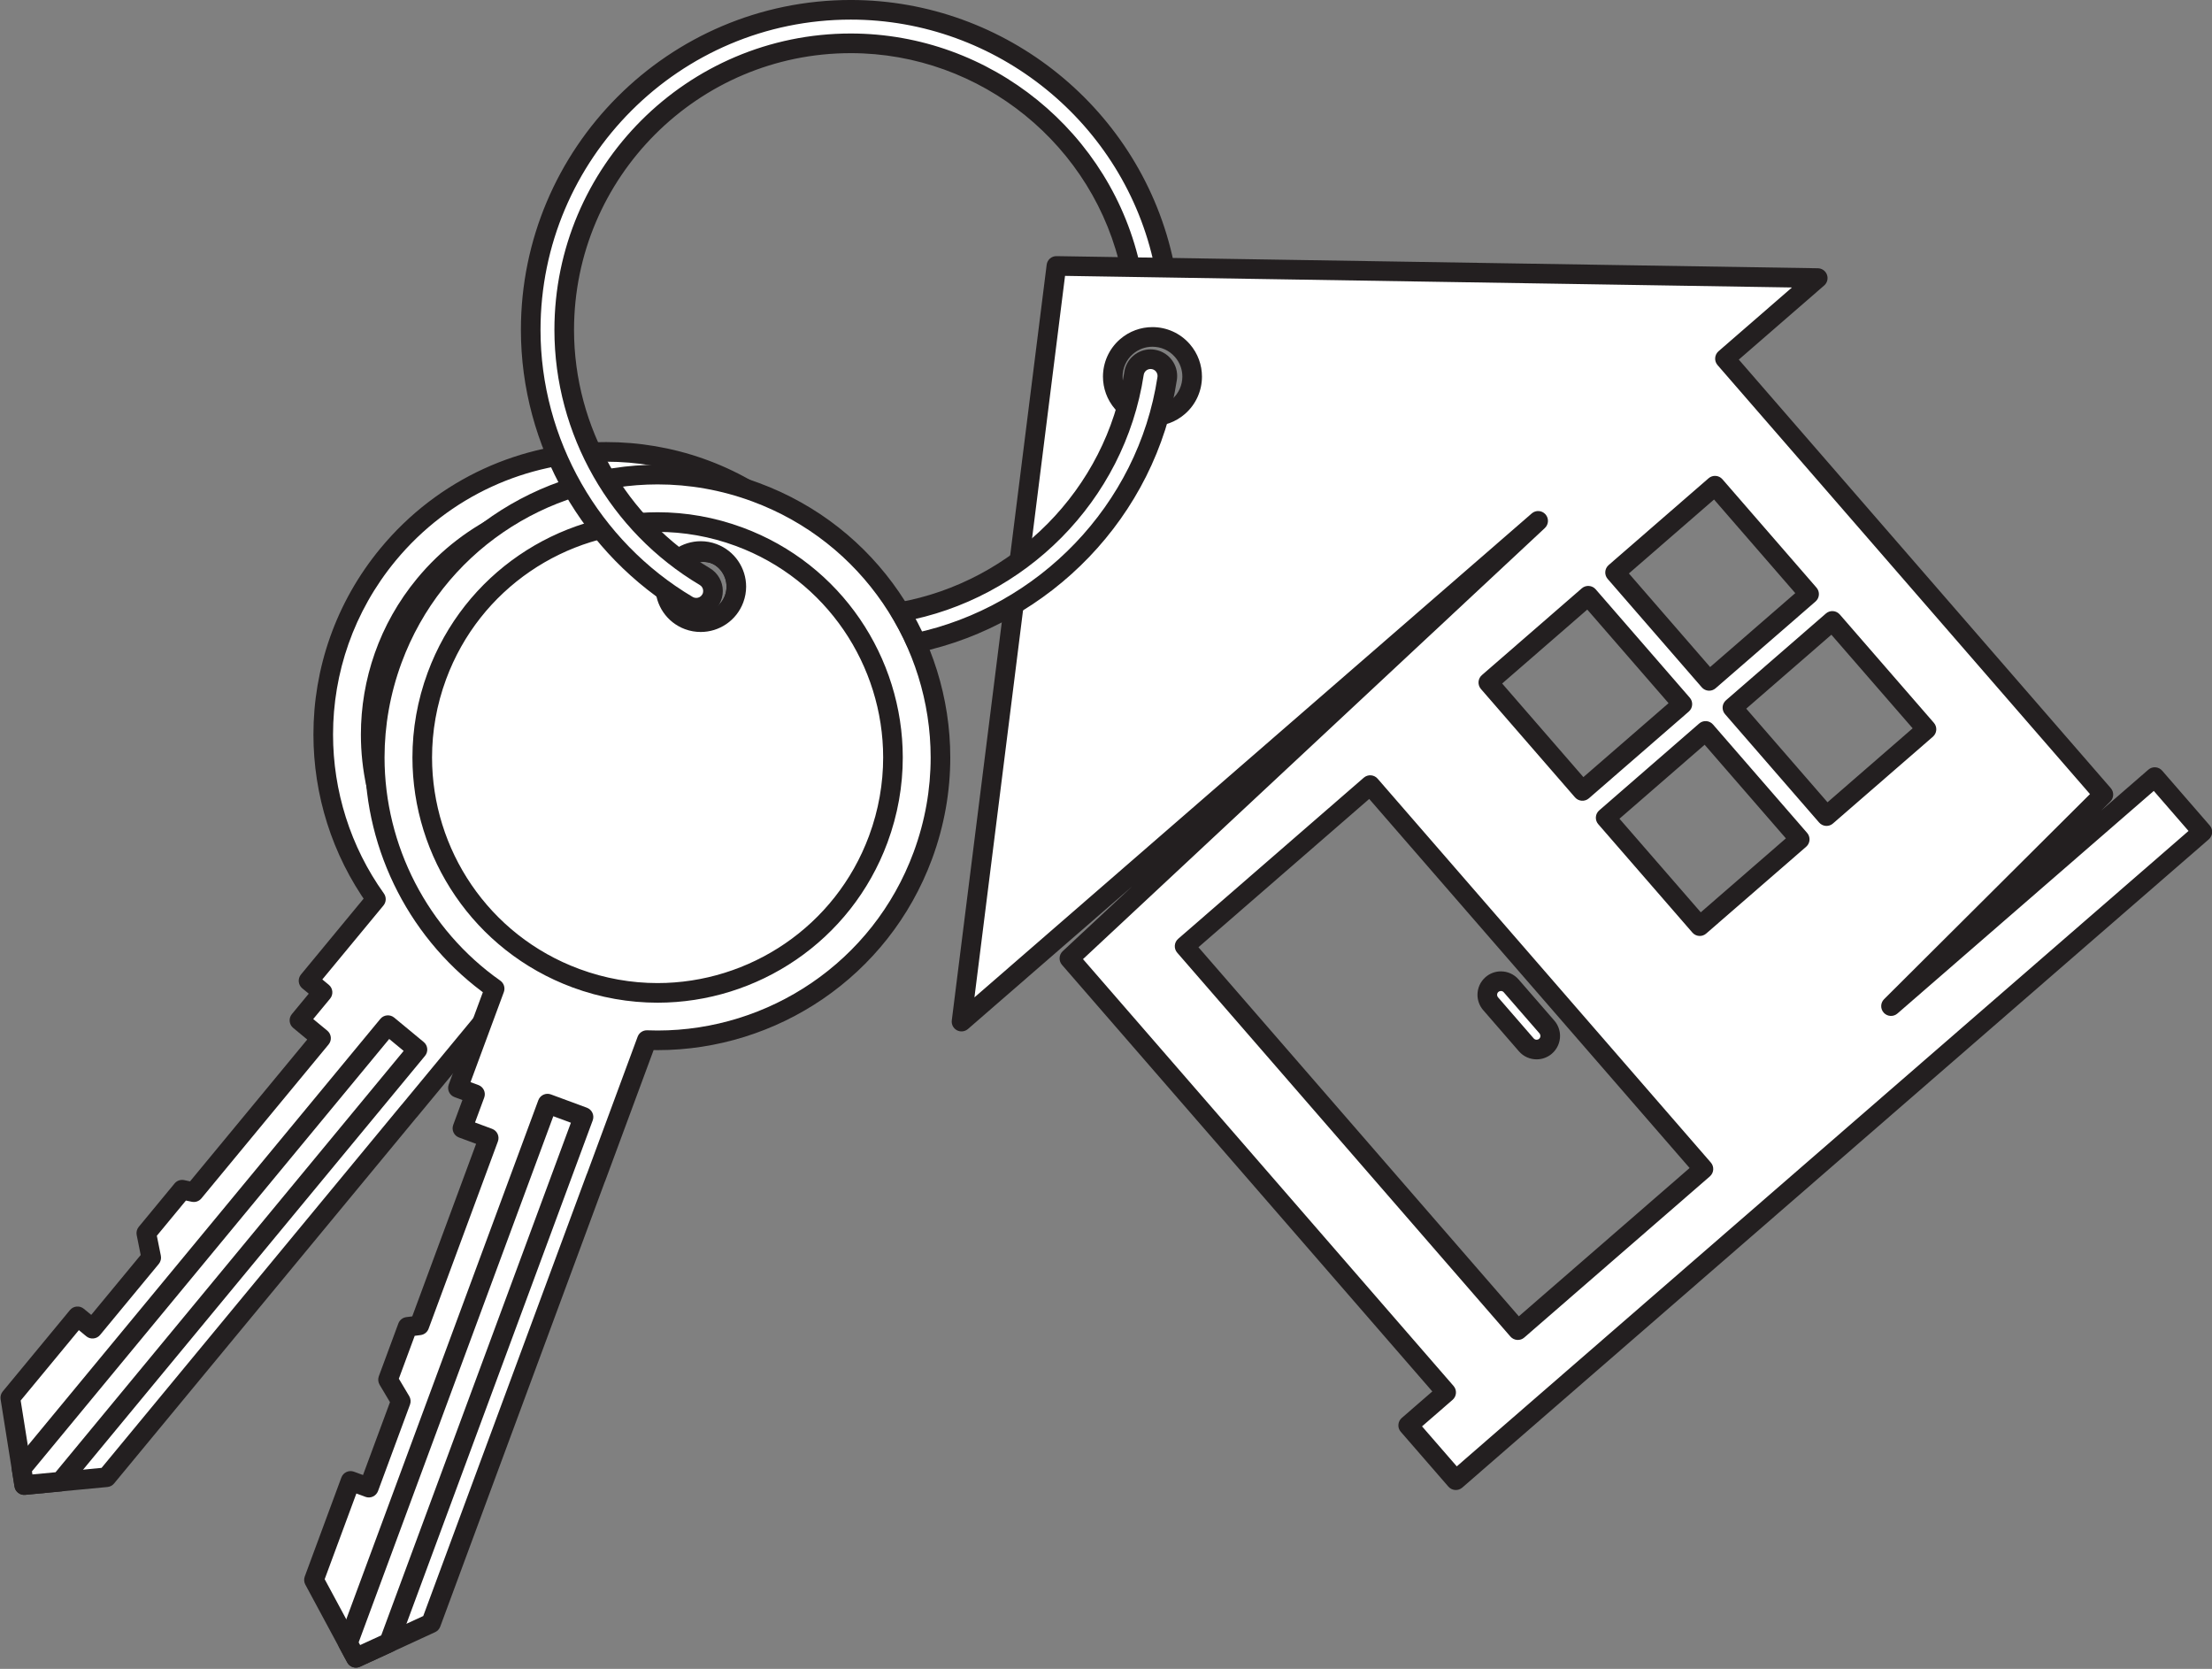<?xml version="1.0" encoding="UTF-8"?><svg xmlns="http://www.w3.org/2000/svg" xmlns:xlink="http://www.w3.org/1999/xlink" height="255.2" preserveAspectRatio="xMidYMid meet" version="1.0" viewBox="43.4 85.1 338.3 255.2" width="338.3" zoomAndPan="magnify"><rect x="43.4" y="85.1" width="338.3" height="255.2" fill="#808080" stroke="none"/><g><g id="change1_1"><path d="M 155.125 178.43 C 153.207 180.742 149.781 181.062 147.465 179.148 C 145.152 177.242 144.828 173.809 146.738 171.492 C 148.652 169.184 152.082 168.855 154.395 170.77 C 156.711 172.684 157.035 176.109 155.125 178.43 Z M 163.633 164.109 C 145.223 148.895 117.965 151.484 102.742 169.895 C 89.973 185.352 89.75 207.031 100.895 222.598 L 90.586 235.074 L 92.73 236.848 L 89.195 241.129 L 92.5 243.859 L 73.043 267.398 L 71.258 267.023 L 65.773 273.66 L 66.531 277.414 L 57.551 288.277 L 55.262 286.383 L 44.973 298.828 L 46.699 309.66 L 47.102 312.191 L 52.652 311.66 L 59.691 310.992 L 105.969 254.992 L 105.977 255 L 113.961 245.34 L 120.273 237.703 C 137.207 244.359 157.199 239.789 169.418 225 C 184.637 206.59 182.047 179.328 163.633 164.109" fill="#fff"/></g><g id="change2_1"><path d="M 155.125 178.43 L 153.969 177.473 C 153.188 178.414 152.07 178.895 150.93 178.898 C 150.043 178.898 149.16 178.605 148.422 177.992 C 147.477 177.215 146.996 176.098 146.992 174.957 C 146.996 174.066 147.285 173.184 147.895 172.449 C 148.676 171.508 149.793 171.023 150.934 171.023 C 151.82 171.023 152.699 171.312 153.438 171.926 C 154.383 172.707 154.867 173.824 154.867 174.965 C 154.867 175.852 154.574 176.73 153.965 177.473 L 153.969 177.473 L 155.125 178.43 L 156.281 179.383 C 157.344 178.09 157.871 176.516 157.867 174.965 C 157.871 172.973 157.008 170.98 155.348 169.613 L 155.352 169.613 C 154.062 168.543 152.484 168.02 150.934 168.02 C 148.941 168.02 146.953 168.883 145.582 170.535 L 145.582 170.539 C 144.516 171.828 143.992 173.402 143.992 174.957 C 143.992 176.949 144.852 178.938 146.512 180.309 C 147.801 181.371 149.375 181.898 150.93 181.898 C 152.922 181.898 154.91 181.039 156.277 179.383 L 156.281 179.383 Z M 163.633 164.109 L 164.586 162.953 C 156.25 156.062 146.141 152.695 136.105 152.699 C 123.23 152.695 110.438 158.234 101.59 168.941 C 94.699 177.277 91.332 187.383 91.336 197.414 C 91.336 206.613 94.156 215.762 99.672 223.469 L 100.895 222.598 L 99.734 221.641 L 89.43 234.117 C 88.902 234.758 88.992 235.703 89.629 236.23 L 90.621 237.047 L 88.039 240.172 C 87.512 240.809 87.602 241.754 88.238 242.281 L 90.387 244.059 L 72.465 265.746 L 71.566 265.555 C 71.02 265.441 70.457 265.637 70.102 266.066 L 64.617 272.707 C 64.332 273.055 64.215 273.516 64.305 273.957 L 64.918 277.008 L 57.352 286.164 L 56.215 285.227 C 55.91 284.977 55.512 284.852 55.117 284.891 C 54.723 284.926 54.355 285.121 54.102 285.426 L 43.816 297.875 C 43.543 298.203 43.426 298.645 43.492 299.066 L 45.215 309.898 L 45.621 312.43 C 45.746 313.211 46.457 313.762 47.246 313.684 L 52.797 313.152 L 52.793 313.152 L 59.832 312.484 C 60.23 312.445 60.594 312.258 60.848 311.945 L 107.125 255.949 L 105.969 254.992 L 104.992 256.133 L 105 256.141 C 105.305 256.398 105.707 256.527 106.105 256.492 C 106.504 256.461 106.879 256.266 107.133 255.953 L 115.117 246.297 L 121.43 238.66 L 120.273 237.703 L 119.723 239.102 C 124.992 241.172 130.543 242.191 136.07 242.191 C 148.945 242.191 161.734 236.656 170.574 225.953 C 177.469 217.617 180.836 207.512 180.832 197.473 C 180.836 184.594 175.293 171.801 164.586 162.953 L 163.633 164.109 L 162.676 165.27 C 172.672 173.527 177.832 185.445 177.832 197.473 C 177.832 206.844 174.699 216.258 168.262 224.043 C 160.008 234.031 148.094 239.188 136.07 239.191 C 130.91 239.191 125.73 238.238 120.82 236.309 C 120.219 236.07 119.531 236.25 119.117 236.75 L 112.805 244.383 L 104.82 254.043 L 105.977 255 L 106.953 253.859 L 106.945 253.855 C 106.641 253.594 106.242 253.465 105.844 253.5 C 105.441 253.535 105.07 253.73 104.812 254.039 L 58.934 309.559 L 52.512 310.168 L 48.359 310.562 L 48.18 309.426 L 46.562 299.262 L 55.461 288.496 L 56.594 289.434 C 56.902 289.688 57.293 289.809 57.691 289.77 C 58.09 289.73 58.453 289.543 58.707 289.234 L 67.688 278.371 C 67.973 278.023 68.09 277.559 68 277.117 L 67.387 274.066 L 71.836 268.68 L 72.73 268.867 C 73.281 268.984 73.844 268.785 74.199 268.355 L 93.656 244.812 C 94.184 244.176 94.094 243.23 93.457 242.703 L 91.305 240.926 L 93.887 237.805 C 94.414 237.164 94.324 236.219 93.688 235.691 L 92.695 234.871 L 102.051 223.555 C 102.48 223.027 102.508 222.277 102.113 221.727 C 96.969 214.539 94.336 206 94.336 197.414 C 94.336 188.051 97.469 178.641 103.898 170.852 C 112.16 160.859 124.082 155.699 136.105 155.699 C 145.477 155.699 154.887 158.832 162.676 165.266 L 163.633 164.109" fill="#231f20"/></g><g id="change1_2"><path d="M 147.465 179.148 C 145.152 177.242 144.828 173.809 146.738 171.492 C 148.652 169.184 152.082 168.855 154.395 170.77 C 156.711 172.684 157.035 176.109 155.125 178.43 C 153.207 180.742 149.781 181.062 147.465 179.148 Z M 159.008 169.711 C 143.691 157.051 121.004 159.203 108.34 174.523 C 95.68 189.844 97.84 212.527 113.156 225.188 C 128.477 237.852 151.16 235.691 163.824 220.375 C 176.484 205.055 174.324 182.371 159.008 169.711" fill="#fff"/></g><g id="change2_2"><path d="M 147.465 179.148 L 148.422 177.992 C 147.477 177.215 146.996 176.098 146.992 174.957 C 146.996 174.066 147.285 173.184 147.895 172.449 C 148.676 171.508 149.793 171.023 150.934 171.023 C 151.82 171.023 152.699 171.312 153.438 171.926 C 154.383 172.707 154.867 173.824 154.867 174.965 C 154.867 175.852 154.574 176.73 153.965 177.473 L 153.969 177.473 C 153.188 178.414 152.07 178.895 150.93 178.898 C 150.043 178.898 149.16 178.605 148.422 177.992 L 147.465 179.148 L 146.512 180.309 C 147.801 181.371 149.375 181.898 150.93 181.898 C 152.922 181.898 154.91 181.039 156.277 179.383 L 156.281 179.383 C 157.344 178.09 157.871 176.516 157.867 174.965 C 157.871 172.973 157.008 170.98 155.348 169.613 L 155.352 169.613 C 154.062 168.543 152.484 168.02 150.934 168.02 C 148.941 168.02 146.953 168.883 145.582 170.535 L 145.582 170.539 C 144.516 171.828 143.992 173.402 143.992 174.957 C 143.992 176.949 144.852 178.938 146.512 180.309 Z M 159.008 169.711 L 159.965 168.555 C 152.98 162.777 144.512 159.961 136.102 159.961 C 125.312 159.957 114.594 164.602 107.184 173.566 C 101.41 180.551 98.594 189.02 98.594 197.426 C 98.594 208.215 103.234 218.934 112.203 226.344 C 119.184 232.117 127.652 234.938 136.059 234.938 C 146.848 234.938 157.566 230.293 164.98 221.332 C 170.754 214.348 173.57 205.875 173.57 197.469 C 173.57 186.684 168.93 175.961 159.965 168.551 L 159.008 169.711 L 158.051 170.863 C 166.305 177.688 170.566 187.535 170.57 197.469 C 170.566 205.211 167.98 212.984 162.664 219.418 C 155.844 227.672 145.996 231.934 136.059 231.934 C 128.32 231.934 120.547 229.348 114.113 224.031 C 105.859 217.211 101.598 207.363 101.594 197.426 C 101.594 189.684 104.18 181.91 109.496 175.48 C 116.32 167.223 126.164 162.961 136.102 162.961 C 143.844 162.961 151.617 165.547 158.051 170.863 L 159.008 169.711" fill="#231f20"/></g><g id="change1_3"><path d="M 107.246 245.598 L 52.652 311.66 L 47.102 312.191 L 46.699 309.66 L 102.727 241.859 L 107.246 245.598" fill="#fff"/></g><g id="change2_3"><path d="M 107.246 245.598 L 106.09 244.641 L 51.895 310.227 L 48.359 310.562 L 48.285 310.094 L 102.926 243.973 L 106.289 246.754 L 107.246 245.598 L 106.09 244.641 L 107.246 245.598 L 108.203 244.441 L 103.684 240.703 C 103.379 240.449 102.977 240.328 102.586 240.367 C 102.191 240.402 101.82 240.598 101.57 240.902 L 45.543 308.707 C 45.27 309.035 45.148 309.477 45.215 309.898 L 45.621 312.43 C 45.746 313.211 46.457 313.762 47.246 313.684 L 52.797 313.152 C 53.191 313.113 53.559 312.918 53.809 312.613 L 108.402 246.555 C 108.93 245.914 108.844 244.969 108.203 244.441 L 107.246 245.598" fill="#231f20"/></g><g id="change1_4"><path d="M 155.672 176.688 C 154.629 179.504 151.496 180.941 148.68 179.902 C 145.867 178.859 144.426 175.73 145.469 172.91 C 146.512 170.102 149.641 168.66 152.457 169.699 C 155.27 170.742 156.715 173.871 155.672 176.688 Z M 158.98 160.371 C 136.578 152.078 111.699 163.52 103.41 185.922 C 96.457 204.723 103.398 225.262 119.051 236.281 L 113.434 251.457 L 116.047 252.426 L 114.121 257.637 L 118.141 259.121 L 107.543 287.762 L 105.73 287.996 L 102.742 296.07 L 104.695 299.359 L 99.805 312.582 L 97.02 311.551 L 91.414 326.691 L 96.613 336.352 L 97.828 338.605 L 102.898 336.273 L 109.32 333.316 L 134.531 265.188 L 134.543 265.191 L 140.137 250.066 L 142.324 244.148 C 160.512 244.844 177.871 233.93 184.531 215.938 C 192.824 193.535 181.387 168.66 158.98 160.371" fill="#fff"/></g><g id="change2_4"><path d="M 155.672 176.688 L 154.266 176.168 C 153.68 177.758 152.168 178.738 150.566 178.738 C 150.113 178.738 149.652 178.66 149.199 178.492 L 149.203 178.496 C 147.613 177.91 146.629 176.398 146.629 174.797 C 146.629 174.344 146.707 173.887 146.875 173.434 C 147.461 171.844 148.973 170.863 150.574 170.859 C 151.027 170.859 151.484 170.938 151.934 171.105 C 153.523 171.691 154.508 173.203 154.512 174.801 C 154.512 175.254 154.434 175.711 154.266 176.164 L 155.672 176.688 L 157.078 177.207 C 157.371 176.418 157.512 175.602 157.512 174.801 C 157.512 171.98 155.773 169.332 152.977 168.293 C 152.188 168 151.371 167.859 150.574 167.859 C 147.75 167.859 145.102 169.594 144.062 172.391 C 143.77 173.184 143.629 173.996 143.629 174.797 C 143.629 177.621 145.363 180.27 148.16 181.309 L 148.164 181.309 C 148.949 181.602 149.766 181.738 150.566 181.738 C 153.387 181.742 156.039 180.008 157.078 177.207 Z M 158.98 160.371 L 159.504 158.965 C 154.383 157.07 149.133 156.168 143.973 156.168 C 125.781 156.168 108.688 167.344 102.004 185.402 C 100.109 190.516 99.211 195.762 99.211 200.918 C 99.215 215.359 106.25 229.098 118.188 237.508 L 119.051 236.281 L 117.641 235.762 L 112.027 250.938 C 111.742 251.715 112.137 252.574 112.914 252.863 L 114.121 253.309 L 112.715 257.113 C 112.426 257.891 112.824 258.754 113.598 259.039 L 116.215 260.008 L 106.449 286.391 L 105.539 286.508 C 104.984 286.578 104.52 286.949 104.324 287.477 L 101.336 295.551 C 101.18 295.973 101.227 296.449 101.453 296.84 L 103.043 299.512 L 98.918 310.652 L 97.539 310.145 C 96.762 309.855 95.898 310.254 95.609 311.031 L 90.008 326.172 C 89.859 326.574 89.891 327.027 90.094 327.402 L 95.293 337.062 L 96.508 339.316 C 96.883 340.012 97.734 340.297 98.457 339.965 L 103.523 337.637 L 109.945 334.68 C 110.305 334.516 110.59 334.211 110.727 333.84 L 135.938 265.707 L 134.531 265.188 L 134.039 266.605 L 134.051 266.609 C 134.824 266.879 135.664 266.48 135.949 265.711 L 141.543 250.59 C 141.715 250.129 141.648 249.613 141.367 249.211 C 141.086 248.809 140.629 248.566 140.137 248.566 L 140.137 250.066 L 141.543 250.59 L 143.734 244.668 L 142.324 244.148 L 142.27 245.648 C 142.836 245.668 143.402 245.68 143.969 245.68 C 162.156 245.68 179.254 234.512 185.941 216.461 C 187.836 211.34 188.734 206.094 188.734 200.934 C 188.734 182.738 177.559 165.645 159.504 158.965 L 158.98 160.371 L 158.461 161.777 C 175.309 168.008 185.73 183.961 185.734 200.934 C 185.734 205.742 184.895 210.637 183.125 215.418 C 176.895 232.262 160.938 242.676 143.969 242.68 C 143.438 242.68 142.91 242.668 142.383 242.648 C 141.734 242.625 141.145 243.02 140.918 243.629 L 138.73 249.547 C 138.559 250.008 138.625 250.523 138.906 250.926 C 139.188 251.328 139.645 251.566 140.137 251.566 L 140.137 250.066 L 138.73 249.547 L 133.137 264.672 L 134.543 265.191 L 135.035 263.773 L 135.023 263.77 C 134.254 263.504 133.406 263.902 133.125 264.668 L 108.129 332.215 L 102.27 334.91 L 98.48 336.652 L 97.934 335.637 L 93.055 326.578 L 97.902 313.477 L 99.285 313.988 C 99.66 314.129 100.07 314.113 100.434 313.945 C 100.797 313.777 101.074 313.477 101.215 313.102 L 106.105 299.883 C 106.262 299.461 106.219 298.98 105.988 298.594 L 104.398 295.922 L 106.824 289.367 L 107.734 289.25 C 108.289 289.176 108.754 288.809 108.949 288.281 L 119.547 259.645 C 119.836 258.867 119.438 258.004 118.66 257.715 L 116.047 256.746 L 117.453 252.945 C 117.742 252.168 117.348 251.305 116.566 251.016 L 115.363 250.57 L 120.457 236.801 C 120.691 236.164 120.469 235.445 119.914 235.055 C 108.785 227.219 102.211 214.383 102.211 200.918 C 102.215 196.109 103.051 191.223 104.816 186.441 C 111.051 169.594 127.004 159.172 143.973 159.172 C 148.785 159.172 153.68 160.008 158.461 161.777 L 158.98 160.371" fill="#231f20"/></g><g id="change1_5"><path d="M 148.68 179.902 C 145.867 178.859 144.426 175.73 145.469 172.91 C 146.512 170.102 149.641 168.66 152.457 169.699 C 155.27 170.742 156.715 173.871 155.672 176.688 C 154.629 179.504 151.496 180.941 148.68 179.902 Z M 156.461 167.18 C 137.82 160.281 117.121 169.801 110.223 188.441 C 103.328 207.082 112.844 227.781 131.48 234.684 C 150.125 241.574 170.824 232.059 177.723 213.418 C 184.621 194.777 175.105 174.078 156.461 167.18" fill="#fff"/></g><g id="change2_5"><path d="M 148.68 179.902 L 149.203 178.496 C 147.613 177.91 146.629 176.398 146.629 174.797 C 146.629 174.344 146.707 173.887 146.875 173.434 C 147.461 171.844 148.973 170.863 150.574 170.859 C 151.027 170.859 151.484 170.938 151.934 171.105 C 153.523 171.691 154.508 173.203 154.512 174.801 C 154.512 175.254 154.434 175.711 154.266 176.164 C 153.68 177.758 152.168 178.738 150.566 178.738 C 150.113 178.738 149.652 178.66 149.199 178.492 L 149.203 178.496 L 148.68 179.902 L 148.164 181.309 C 148.949 181.602 149.766 181.738 150.566 181.738 C 153.387 181.742 156.039 180.008 157.078 177.207 C 157.371 176.418 157.512 175.602 157.512 174.801 C 157.512 171.98 155.773 169.332 152.977 168.293 C 152.188 168 151.371 167.859 150.574 167.859 C 147.75 167.859 145.102 169.594 144.062 172.391 C 143.77 173.184 143.629 173.996 143.629 174.797 C 143.629 177.621 145.363 180.27 148.16 181.309 L 148.164 181.309 Z M 156.461 167.18 L 156.984 165.773 C 152.695 164.188 148.301 163.43 143.977 163.43 C 128.738 163.43 114.414 172.793 108.816 187.922 C 107.23 192.207 106.477 196.605 106.477 200.926 C 106.477 216.164 115.836 230.488 130.961 236.09 C 135.246 237.672 139.645 238.426 143.965 238.426 C 159.203 238.426 173.531 229.062 179.129 213.938 C 180.715 209.652 181.469 205.254 181.469 200.93 C 181.473 185.691 172.109 171.371 156.984 165.773 L 156.461 167.18 L 155.941 168.586 C 169.859 173.734 178.469 186.914 178.469 200.93 C 178.469 204.906 177.777 208.945 176.316 212.898 C 171.168 226.812 157.984 235.422 143.965 235.426 C 139.992 235.426 135.953 234.734 132.004 233.273 C 118.086 228.125 109.477 214.941 109.477 200.926 C 109.477 196.953 110.168 192.91 111.629 188.961 C 116.777 175.043 129.961 166.434 143.977 166.434 C 147.949 166.434 151.992 167.125 155.941 168.586 L 156.461 167.18" fill="#231f20"/></g><g id="change1_6"><path d="M 132.641 255.895 L 102.898 336.273 L 97.828 338.605 L 96.613 336.352 L 127.137 253.859 L 132.641 255.895" fill="#fff"/></g><g id="change2_6"><path d="M 132.641 255.895 L 131.234 255.375 L 101.707 335.168 L 98.48 336.652 L 98.254 336.234 L 128.023 255.785 L 132.121 257.305 L 132.641 255.895 L 131.234 255.375 L 132.641 255.895 L 133.164 254.488 L 127.656 252.453 C 126.879 252.164 126.02 252.562 125.73 253.34 L 95.207 335.828 C 95.059 336.23 95.09 336.684 95.293 337.062 L 96.508 339.316 C 96.883 340.012 97.734 340.297 98.457 339.965 L 103.523 337.637 C 103.887 337.469 104.164 337.168 104.305 336.793 L 134.051 256.418 C 134.188 256.047 134.172 255.629 134.004 255.27 C 133.84 254.91 133.531 254.625 133.164 254.488 L 132.641 255.895" fill="#231f20"/></g><g id="change1_7"><path d="M 149.883 178.031 C 149.438 178.031 148.984 177.918 148.574 177.676 C 133.766 168.891 124.566 152.746 124.566 135.547 C 124.566 108.559 146.523 86.598 173.512 86.598 C 196.559 86.598 216.707 102.945 221.422 125.465 C 221.711 126.852 220.824 128.211 219.438 128.496 C 218.062 128.785 216.695 127.902 216.402 126.516 C 212.184 106.355 194.145 91.727 173.512 91.727 C 149.352 91.727 129.691 111.383 129.691 135.547 C 129.691 150.945 137.93 165.398 151.191 173.266 C 152.406 173.988 152.812 175.562 152.086 176.777 C 151.605 177.586 150.754 178.031 149.883 178.031" fill="#fff"/></g><g id="change2_7"><path d="M 149.883 178.031 L 149.883 176.531 C 149.695 176.531 149.512 176.484 149.34 176.387 L 149.34 176.383 C 134.988 167.875 126.062 152.211 126.066 135.547 C 126.066 122.461 131.383 110.609 139.98 102.012 C 148.574 93.414 160.43 88.098 173.512 88.098 C 195.84 88.094 215.391 103.957 219.953 125.773 L 219.977 125.988 C 219.977 126.48 219.633 126.926 219.129 127.031 L 219.133 127.027 L 218.91 127.051 C 218.672 127.051 218.438 126.969 218.246 126.816 C 218.059 126.664 217.926 126.461 217.871 126.207 C 213.496 105.348 194.859 90.23 173.512 90.223 C 148.52 90.227 128.195 110.551 128.191 135.547 C 128.195 151.484 136.703 166.414 150.426 174.555 C 150.762 174.754 150.945 175.105 150.945 175.473 C 150.945 175.656 150.902 175.836 150.797 176.012 C 150.598 176.352 150.246 176.531 149.883 176.531 L 149.883 179.531 C 151.262 179.535 152.617 178.82 153.379 177.539 L 153.375 177.543 C 153.762 176.898 153.945 176.176 153.945 175.473 C 153.949 174.086 153.23 172.734 151.957 171.977 C 139.152 164.387 131.191 150.41 131.191 135.547 C 131.195 123.875 135.938 113.305 143.602 105.637 C 151.273 97.969 161.844 93.227 173.512 93.227 C 193.43 93.219 210.867 107.367 214.938 126.82 C 215.137 127.777 215.664 128.594 216.371 129.156 C 217.078 129.723 217.969 130.051 218.91 130.051 C 219.188 130.051 219.465 130.023 219.742 129.965 L 219.746 129.965 C 221.66 129.562 222.977 127.879 222.977 125.988 C 222.977 125.715 222.949 125.438 222.891 125.16 C 218.02 101.934 197.273 85.102 173.512 85.098 C 145.691 85.102 123.066 107.727 123.066 135.547 C 123.07 153.285 132.539 169.906 147.809 178.965 L 147.809 178.961 C 148.457 179.348 149.18 179.535 149.883 179.531 L 149.883 178.031" fill="#231f20"/></g><g id="change1_8"><path d="M 322.746 209.895 L 308.352 193.312 L 323.641 180.047 L 338.035 196.617 Z M 288.965 210.145 L 304.254 196.867 L 318.648 213.445 L 303.363 226.723 Z M 215.07 146.672 C 212.875 144.141 213.145 140.309 215.676 138.109 C 218.211 135.906 222.039 136.184 224.238 138.711 C 226.438 141.242 226.168 145.078 223.637 147.273 C 221.105 149.477 217.27 149.203 215.07 146.672 Z M 303.922 263.855 L 275.535 288.496 L 224.57 229.797 L 252.957 205.152 Z M 286.305 176.195 L 300.699 192.773 L 285.414 206.047 L 271.02 189.469 Z M 320.082 175.945 L 304.797 189.219 L 290.406 172.641 L 305.691 159.367 Z M 307.215 139.941 L 321.402 127.621 L 204.965 125.766 L 190.453 241.316 L 278.645 164.746 L 206.949 231.652 L 264.574 298.02 L 258.766 303.062 L 266.051 311.445 L 271.852 306.402 L 374.422 217.355 L 380.227 212.312 L 372.945 203.93 L 332.609 238.949 L 365.09 206.605 L 307.215 139.941" fill="#fff"/></g><g id="change2_8"><path d="M 322.746 209.895 L 323.879 208.91 L 310.469 193.465 L 323.488 182.16 L 335.918 196.469 L 321.766 208.762 L 322.746 209.895 L 323.879 208.91 L 322.746 209.895 L 323.73 211.023 L 339.02 197.75 C 339.316 197.488 339.504 197.117 339.531 196.723 C 339.559 196.328 339.426 195.93 339.168 195.633 L 324.773 179.062 C 324.23 178.438 323.281 178.367 322.656 178.91 L 307.367 192.184 C 307.07 192.441 306.883 192.812 306.855 193.207 C 306.828 193.602 306.961 194 307.219 194.297 L 321.613 210.875 C 321.879 211.18 322.242 211.359 322.641 211.391 C 323.043 211.418 323.43 211.289 323.73 211.023 Z M 288.965 210.145 L 289.949 211.277 L 304.105 198.984 L 316.531 213.297 L 303.512 224.605 L 290.098 209.164 L 288.965 210.145 L 289.949 211.277 L 288.965 210.145 L 287.836 211.129 L 302.23 227.703 C 302.492 228.008 302.855 228.188 303.258 228.219 C 303.656 228.246 304.043 228.117 304.344 227.852 L 319.633 214.578 C 319.93 214.32 320.117 213.945 320.145 213.551 C 320.172 213.16 320.039 212.762 319.781 212.465 L 305.387 195.887 C 304.844 195.258 303.895 195.191 303.27 195.734 L 287.984 209.016 C 287.684 209.273 287.496 209.648 287.469 210.039 C 287.441 210.434 287.574 210.832 287.836 211.129 Z M 215.07 146.672 L 216.203 145.688 C 215.449 144.82 215.086 143.762 215.086 142.695 C 215.086 141.41 215.617 140.148 216.656 139.242 C 217.531 138.484 218.59 138.121 219.652 138.121 C 220.938 138.121 222.199 138.652 223.105 139.695 C 223.859 140.562 224.227 141.625 224.227 142.688 C 224.223 143.973 223.695 145.234 222.652 146.145 L 222.648 146.145 C 221.781 146.895 220.727 147.262 219.66 147.262 C 218.375 147.262 217.109 146.73 216.203 145.688 L 213.938 147.656 C 215.434 149.375 217.547 150.266 219.66 150.262 C 221.414 150.262 223.191 149.648 224.617 148.406 C 226.34 146.914 227.227 144.801 227.227 142.688 C 227.227 140.934 226.613 139.156 225.371 137.727 C 223.879 136.008 221.766 135.117 219.652 135.121 C 217.898 135.117 216.121 135.734 214.691 136.977 C 212.973 138.469 212.086 140.582 212.086 142.695 C 212.086 144.449 212.699 146.227 213.938 147.656 Z M 303.922 263.855 L 302.938 262.723 L 275.688 286.383 L 226.688 229.945 L 252.805 207.27 L 302.789 264.836 L 303.922 263.855 L 302.938 262.723 L 303.922 263.855 L 305.055 262.871 L 254.09 204.168 C 253.547 203.543 252.598 203.477 251.973 204.02 L 223.586 228.66 C 222.961 229.203 222.895 230.152 223.438 230.777 L 274.402 289.48 C 274.668 289.781 275.031 289.965 275.43 289.992 C 275.832 290.023 276.219 289.895 276.52 289.629 L 304.906 264.984 C 305.203 264.727 305.391 264.352 305.418 263.961 C 305.445 263.566 305.316 263.168 305.055 262.871 Z M 286.305 176.195 L 285.172 177.18 L 298.586 192.625 L 285.562 203.93 L 273.137 189.617 L 287.289 177.328 L 286.305 176.195 L 285.172 177.18 L 286.305 176.195 L 285.32 175.062 L 270.035 188.336 C 269.738 188.594 269.551 188.969 269.523 189.363 C 269.496 189.758 269.629 190.152 269.887 190.453 L 284.281 207.031 C 284.543 207.332 284.91 207.516 285.309 207.543 C 285.707 207.57 286.094 207.441 286.398 207.18 L 301.684 193.906 C 301.984 193.645 302.172 193.273 302.195 192.879 C 302.227 192.484 302.094 192.086 301.836 191.789 L 287.438 175.211 C 286.895 174.586 285.949 174.52 285.32 175.062 Z M 320.082 175.945 L 319.102 174.812 L 304.945 187.102 L 292.52 172.789 L 305.543 161.484 L 318.949 176.93 L 320.082 175.945 L 319.102 174.812 L 320.082 175.945 L 321.215 174.961 L 306.824 158.383 C 306.281 157.758 305.336 157.691 304.707 158.234 L 289.422 171.508 C 288.797 172.051 288.73 172.996 289.273 173.625 L 303.664 190.199 C 303.926 190.504 304.289 190.684 304.691 190.715 C 305.09 190.742 305.477 190.613 305.781 190.348 L 321.066 177.078 C 321.691 176.535 321.758 175.586 321.215 174.961 Z M 307.215 139.941 L 308.195 141.074 L 322.387 128.754 C 322.855 128.348 323.027 127.691 322.812 127.109 C 322.602 126.527 322.051 126.133 321.43 126.121 L 204.988 124.266 C 204.223 124.254 203.57 124.82 203.477 125.578 L 188.965 241.129 C 188.887 241.746 189.199 242.348 189.746 242.641 C 190.293 242.934 190.969 242.855 191.438 242.449 L 216.512 220.676 L 205.926 230.555 C 205.34 231.105 205.289 232.027 205.816 232.637 L 262.457 297.871 L 257.781 301.926 C 257.477 302.188 257.297 302.555 257.27 302.953 C 257.238 303.355 257.367 303.742 257.633 304.043 L 264.918 312.43 C 265.18 312.73 265.547 312.914 265.945 312.941 C 266.344 312.969 266.73 312.84 267.035 312.578 L 272.836 307.535 L 375.406 218.484 L 381.211 213.445 C 381.508 213.188 381.695 212.812 381.723 212.418 C 381.75 212.023 381.617 211.625 381.359 211.328 L 374.078 202.945 C 373.535 202.316 372.59 202.25 371.961 202.797 L 364.762 209.047 L 366.148 207.664 C 366.707 207.109 366.738 206.215 366.223 205.621 L 308.348 138.957 L 307.215 139.941 L 308.195 141.074 L 307.215 139.941 L 306.078 140.926 L 363.039 206.527 L 331.551 237.887 C 330.977 238.457 330.957 239.379 331.512 239.973 C 332.062 240.562 332.98 240.613 333.59 240.082 L 372.797 206.043 L 378.109 212.164 L 373.438 216.223 L 270.867 305.27 L 266.199 309.328 L 260.883 303.211 L 265.559 299.152 C 265.859 298.891 266.043 298.523 266.07 298.125 C 266.098 297.727 265.969 297.34 265.707 297.035 L 209.031 231.762 L 279.668 165.844 C 280.266 165.281 280.305 164.352 279.758 163.742 C 279.211 163.133 278.277 163.074 277.66 163.613 L 192.43 237.613 L 206.285 127.285 L 317.461 129.059 L 306.23 138.809 C 305.605 139.352 305.535 140.297 306.078 140.926 L 307.215 139.941" fill="#231f20"/></g><g id="change1_9"><path d="M 279.77 245.078 C 280.645 244.328 280.734 243.016 279.98 242.145 L 274.52 235.855 C 273.766 234.984 272.449 234.895 271.578 235.645 C 270.715 236.398 270.621 237.719 271.375 238.586 L 276.836 244.871 C 277.59 245.742 278.906 245.836 279.77 245.078" fill="#fff"/></g><g id="change2_9"><path d="M 279.77 245.078 L 280.75 246.215 C 281.57 245.512 281.992 244.504 281.992 243.508 C 281.992 242.68 281.699 241.832 281.113 241.16 L 275.652 234.871 L 275.652 234.875 C 274.949 234.059 273.941 233.633 272.945 233.637 C 272.117 233.633 271.273 233.926 270.598 234.512 L 270.594 234.516 C 269.781 235.223 269.363 236.223 269.363 237.219 C 269.363 238.047 269.656 238.895 270.242 239.57 L 270.242 239.566 L 275.699 245.855 C 276.406 246.672 277.414 247.094 278.41 247.09 C 279.238 247.09 280.086 246.797 280.758 246.211 L 280.75 246.215 L 279.77 245.078 L 278.785 243.949 C 278.676 244.047 278.547 244.09 278.41 244.09 C 278.238 244.09 278.086 244.023 277.965 243.891 L 272.508 237.602 L 272.508 237.598 C 272.406 237.484 272.367 237.359 272.363 237.219 C 272.367 237.051 272.43 236.895 272.566 236.773 L 272.562 236.777 C 272.676 236.68 272.805 236.637 272.945 236.637 C 273.113 236.637 273.266 236.699 273.383 236.836 L 273.387 236.84 L 278.852 243.125 C 278.945 243.238 278.988 243.367 278.992 243.508 C 278.988 243.676 278.926 243.828 278.793 243.945 L 278.785 243.949 L 279.77 245.078" fill="#231f20"/></g><g id="change1_10"><path d="M 219.754 140.055 C 218.344 139.848 217.047 140.805 216.836 142.203 C 213.996 160.844 199.238 175.438 181.117 178.684 C 182.016 180.203 182.855 181.766 183.555 183.395 C 203.078 179.234 218.812 163.262 221.902 142.977 C 222.117 141.574 221.152 140.27 219.754 140.055" fill="#fff"/></g><g id="change2_10"><path d="M 219.754 140.055 L 219.977 138.57 C 219.777 138.543 219.574 138.523 219.367 138.523 C 217.383 138.52 215.656 139.969 215.352 141.98 C 212.621 159.957 198.348 174.078 180.852 177.207 C 180.367 177.293 179.961 177.609 179.754 178.059 C 179.551 178.504 179.574 179.023 179.824 179.445 C 180.703 180.93 181.512 182.438 182.176 183.988 C 182.461 184.645 183.168 185.012 183.867 184.863 C 203.992 180.57 220.191 164.129 223.387 143.203 C 223.418 142.996 223.434 142.789 223.434 142.586 C 223.434 140.605 221.992 138.883 219.98 138.57 L 219.977 138.57 L 219.754 140.055 L 219.527 141.535 C 220.055 141.613 220.434 142.074 220.434 142.586 L 220.422 142.75 C 217.434 162.395 202.164 177.898 183.242 181.93 L 183.555 183.395 L 184.934 182.805 C 184.199 181.094 183.328 179.477 182.41 177.922 L 181.117 178.684 L 181.383 180.16 C 200.129 176.797 215.367 161.727 218.316 142.43 C 218.398 141.895 218.844 141.527 219.367 141.523 L 219.531 141.539 L 219.527 141.535 L 219.754 140.055" fill="#231f20"/></g></g></svg>